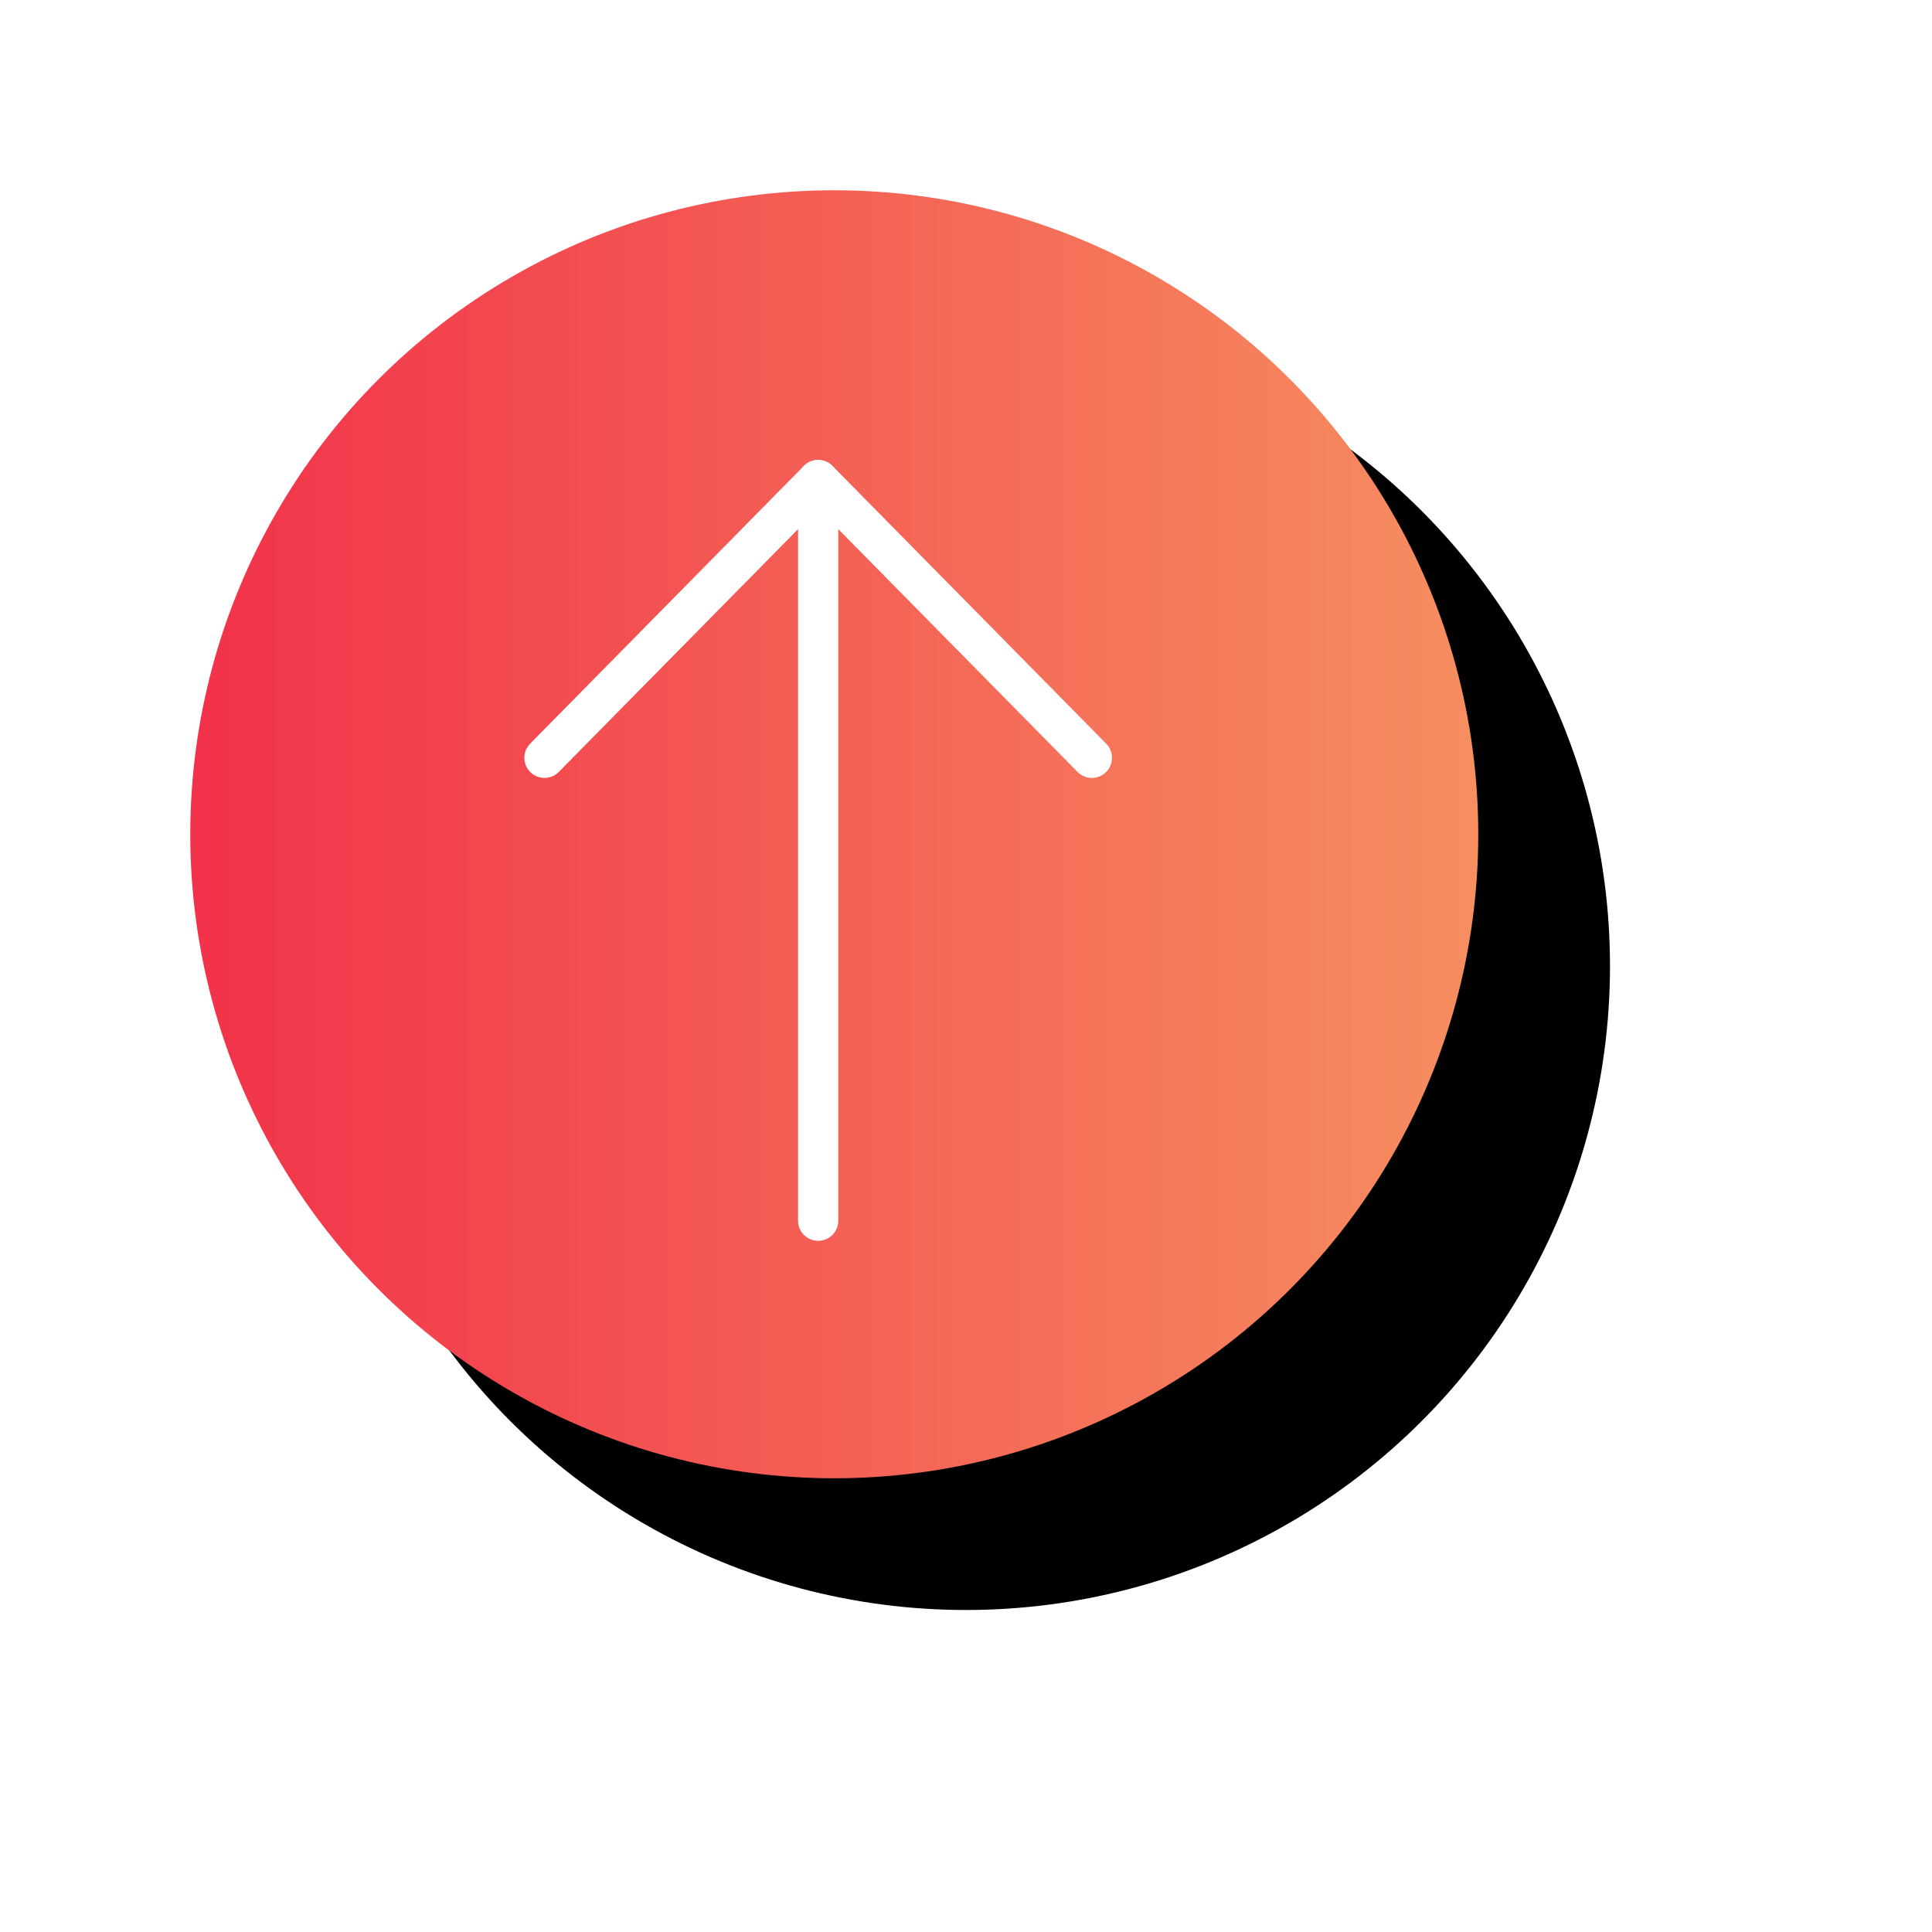 <?xml version="1.0" encoding="UTF-8"?>
<svg width="132px" height="132px" viewBox="0 0 132 132" version="1.1" xmlns="http://www.w3.org/2000/svg" xmlns:xlink="http://www.w3.org/1999/xlink">
    <title>FloatingBtn_BackToTop</title>
    <defs>
        <linearGradient x1="100%" y1="50%" x2="0%" y2="50%" id="linearGradient-1">
            <stop stop-color="#F68F60" offset="0%"></stop>
            <stop stop-color="#F2314A" offset="100%"></stop>
        </linearGradient>
        <circle id="path-2" cx="44" cy="44" r="44"></circle>
        <filter x="-32.4%" y="-32.4%" width="185.2%" height="185.2%" filterUnits="objectBoundingBox" id="filter-3">
            <feOffset dx="9" dy="9" in="SourceAlpha" result="shadowOffsetOuter1"></feOffset>
            <feGaussianBlur stdDeviation="11" in="shadowOffsetOuter1" result="shadowBlurOuter1"></feGaussianBlur>
            <feColorMatrix values="0 0 0 0 0   0 0 0 0 0   0 0 0 0 0  0 0 0 0.25 0" type="matrix" in="shadowBlurOuter1"></feColorMatrix>
        </filter>
    </defs>
    <g id="Page-1" stroke="none" stroke-width="1" fill="none" fill-rule="evenodd">
        <g id="MySchoolCockpit_Produkt-MenuOpen_Desktop" transform="translate(-1786, -5854)">
            <g id="FloatingBtn_BackToTop" transform="translate(1799, 5867)">
                <g id="Oval">
                    <use fill="black" fill-opacity="1" filter="url(#filter-3)" xlink:href="#path-2"></use>
                    <use fill="url(#linearGradient-1)" fill-rule="evenodd" xlink:href="#path-2"></use>
                </g>
                <g id="Icon_arrow-up" transform="translate(24.2, 19.8)" stroke="#FFFFFF" stroke-linecap="round" stroke-linejoin="round" stroke-width="2.75">
                    <line x1="18.7" y1="50.6" x2="18.7" y2="0" id="Shape"></line>
                    <polyline id="Shape" points="0 18.975 18.7 0 37.4 18.975"></polyline>
                </g>
            </g>
        </g>
    </g>
</svg>
